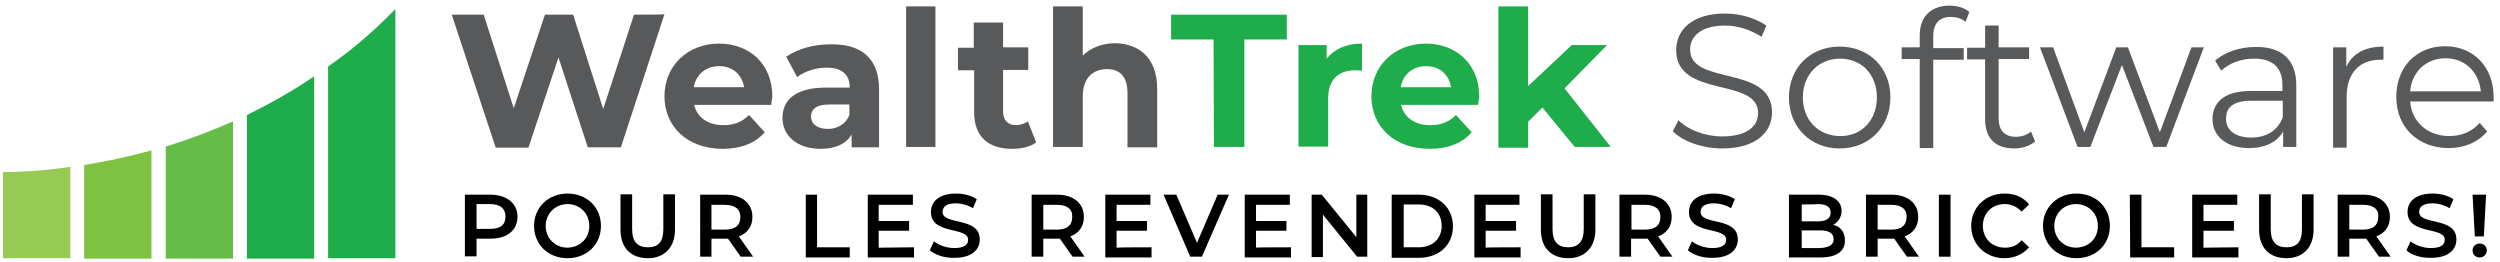 <?xml version="1.0" encoding="utf-8"?>
<!-- Generator: Adobe Illustrator 26.0.0, SVG Export Plug-In . SVG Version: 6.00 Build 0)  -->
<svg version="1.1" id="Layer_1" xmlns="http://www.w3.org/2000/svg" xmlns:xlink="http://www.w3.org/1999/xlink" x="0px" y="0px"
	 viewBox="0 0 665.2 69.8" style="enable-background:new 0 0 665.2 69.8;" xml:space="preserve">
<style type="text/css">
	.st0{enable-background:new    ;}
	.st1{fill:#96CA54;}
	.st2{fill:#7EC242;}
	.st3{fill:#65BC46;}
	.st4{fill:#1FAC4B;}
	.st5{fill:#58595B;}
</style>
<g class="st0">
	<path d="M137.7,57.6c0,3.7-2.8,5.9-7.1,5.9h-3.8v4.7h-3.1V51.8h6.8C134.9,51.8,137.7,54.2,137.7,57.6z M134.5,57.6
		c0-2.1-1.4-3.3-4.1-3.3h-3.6v6.6h3.6C133.2,60.9,134.5,59.8,134.5,57.6z"/>
	<path d="M142.1,60.1c0-4.9,3.8-8.6,8.9-8.6c5.1,0,8.9,3.6,8.9,8.6s-3.8,8.6-8.9,8.6C145.8,68.7,142.1,65,142.1,60.1z M156.8,60.1
		c0-3.4-2.6-5.8-5.8-5.8c-3.3,0-5.8,2.6-5.8,5.8c0,3.4,2.6,5.8,5.8,5.8C154.3,65.8,156.8,63.5,156.8,60.1z"/>
	<path d="M165.1,61.1v-9.4h3.1V61c0,3.5,1.6,4.8,4.2,4.8c2.8,0,4.1-1.5,4.1-4.8v-9.3h3.1v9.4c0,4.8-2.9,7.6-7.2,7.6
		C167.8,68.7,165.1,65.9,165.1,61.1z"/>
	<path d="M197.1,68.3l-3.4-4.8c-0.2,0-0.4,0-0.6,0h-3.8v4.8h-3V51.8h6.8c4.3,0,7.1,2.3,7.1,5.9c0,2.6-1.3,4.3-3.6,5.2l3.8,5.4H197.1
		L197.1,68.3z M192.8,54.5h-3.5v6.6h3.6c2.8,0,4.1-1.2,4.1-3.4C197,55.6,195.5,54.5,192.8,54.5z"/>
	<path d="M214.3,51.8h3.1v14h8.7v2.7h-11.7V51.8H214.3z"/>
	<path d="M243.2,65.8v2.7h-12.3V51.8h12v2.7h-9.1v4.3h8.1v2.6h-8.1v4.5L243.2,65.8L243.2,65.8z"/>
	<path d="M247.4,66.6l1.1-2.4c1.3,1.1,3.5,1.8,5.4,1.8c2.7,0,3.7-0.9,3.7-2.2c0-3.6-9.9-1.2-9.9-7.4c0-2.8,2.2-4.9,6.7-4.9
		c2,0,4,0.5,5.5,1.5l-1,2.4c-1.5-0.9-3.2-1.3-4.5-1.3c-2.7,0-3.6,1-3.6,2.3c0,3.6,9.9,1.2,9.9,7.3c0,2.8-2.2,4.9-6.7,4.9
		C251.3,68.7,248.8,67.8,247.4,66.6z"/>
	<path d="M285.4,68.3l-3.4-4.8c-0.2,0-0.4,0-0.6,0h-3.8v4.8h-3.1V51.8h6.8c4.3,0,7.1,2.3,7.1,5.9c0,2.6-1.3,4.3-3.6,5.2l3.8,5.4
		H285.4L285.4,68.3z M281.2,54.5h-3.6v6.6h3.6c2.8,0,4.1-1.2,4.1-3.4C285.4,55.6,283.9,54.5,281.2,54.5z"/>
	<path d="M306.4,65.8v2.7h-12.3V51.8h12v2.7h-9v4.3h8.1v2.6h-8.1v4.5C297.3,65.8,306.4,65.8,306.4,65.8z"/>
	<path d="M327,51.8l-7.2,16.5h-3.1l-7.1-16.5h3.4l5.5,12.8l5.5-12.8C323.9,51.8,327,51.8,327,51.8z"/>
	<path d="M343.5,65.8v2.7h-12.3V51.8h12v2.7h-9v4.3h8.1v2.6h-8.1v4.5C334.1,65.8,343.5,65.8,343.5,65.8z"/>
	<path d="M363.8,51.8v16.5h-2.7L352,57.1v11.3h-3V51.8h2.7l9.2,11.3V51.8H363.8z"/>
	<path d="M370.3,51.8h7.2c5.3,0,9.1,3.4,9.1,8.4s-3.7,8.4-9.1,8.4h-7.2V51.8z M377.5,65.8c3.7,0,6.1-2.3,6.1-5.7
		c0-3.5-2.4-5.7-6.1-5.7h-4v11.4H377.5L377.5,65.8z"/>
	<path d="M404.6,65.8v2.7h-12.3V51.8h12v2.7h-9v4.3h8.1v2.6h-8.1v4.5C395.2,65.8,404.6,65.8,404.6,65.8z"/>
	<path d="M410,61.1v-9.4h3.1V61c0,3.5,1.6,4.8,4.2,4.8s4.1-1.5,4.1-4.8v-9.3h3.1v9.4c0,4.8-2.9,7.6-7.2,7.6
		C412.7,68.7,410,65.9,410,61.1z"/>
	<path d="M441.8,68.3l-3.4-4.8c-0.2,0-0.4,0-0.6,0H434v4.8h-3.1V51.8h6.8c4.3,0,7.1,2.3,7.1,5.9c0,2.6-1.3,4.3-3.6,5.2l3.8,5.4
		H441.8L441.8,68.3z M437.7,54.5h-3.6v6.6h3.6c2.8,0,4.1-1.2,4.1-3.4C441.8,55.6,440.3,54.5,437.7,54.5z"/>
	<path d="M449.1,66.6l1.1-2.4c1.3,1.1,3.5,1.8,5.4,1.8c2.7,0,3.7-0.9,3.7-2.2c0-3.6-9.9-1.2-9.9-7.4c0-2.8,2.2-4.9,6.7-4.9
		c2,0,4,0.5,5.5,1.5l-1,2.4c-1.5-0.9-3.2-1.3-4.5-1.3c-2.7,0-3.6,1-3.6,2.3c0,3.6,9.9,1.2,9.9,7.3c0,2.8-2.2,4.9-6.7,4.9
		C453,68.7,450.5,67.8,449.1,66.6z"/>
	<path d="M490.9,64c0,2.9-2.3,4.5-6.5,4.5H476V51.8h7.9c3.9,0,6.1,1.7,6.1,4.3c0,1.7-0.9,3-2.2,3.7C489.7,60.3,490.9,61.7,490.9,64z
		 M479.4,54.4v4.5h4.3c2.2,0,3.4-0.8,3.4-2.3c0-1.6-1.2-2.3-3.4-2.3C483.7,54.4,479.4,54.4,479.4,54.4z M487.9,63.7
		c0-1.7-1.3-2.4-3.6-2.4h-4.9V66h4.9C486.5,65.9,487.9,65.2,487.9,63.7z"/>
	<path d="M507.4,68.3l-3.4-4.8c-0.2,0-0.4,0-0.6,0h-3.8v4.8h-3.1V51.8h6.8c4.3,0,7.1,2.3,7.1,5.9c0,2.6-1.3,4.3-3.6,5.2l3.8,5.4
		H507.4L507.4,68.3z M503.3,54.5h-3.7v6.6h3.6c2.8,0,4.1-1.2,4.1-3.4C507.4,55.6,505.8,54.5,503.3,54.5z"/>
	<path d="M515.9,51.8h3.1v16.5h-3.1V51.8z"/>
	<path d="M524.5,60.1c0-4.9,3.8-8.6,8.9-8.6c2.8,0,5,1,6.5,2.9l-2,1.9c-1.2-1.3-2.8-2-4.4-2c-3.5,0-5.9,2.4-5.9,5.8
		c0,3.5,2.6,5.8,5.9,5.8c1.8,0,3.3-0.6,4.4-2l2,1.9c-1.6,1.8-3.8,2.9-6.6,2.9C528.3,68.7,524.5,65,524.5,60.1z"/>
	<path d="M543.6,60.1c0-4.9,3.8-8.6,8.9-8.6c5.1,0,8.9,3.6,8.9,8.6s-3.8,8.6-8.9,8.6C547.4,68.7,543.6,65,543.6,60.1z M558.2,60.1
		c0-3.4-2.6-5.8-5.8-5.8c-3.4,0-5.8,2.6-5.8,5.8c0,3.4,2.6,5.8,5.8,5.8C555.8,65.8,558.2,63.5,558.2,60.1z"/>
	<path d="M566.7,51.8h3.1v14h8.7v2.7h-11.7L566.7,51.8L566.7,51.8z"/>
	<path d="M595.6,65.8v2.7h-12.3V51.8h12v2.7h-9v4.3h8.1v2.6h-8.1v4.5L595.6,65.8L595.6,65.8z"/>
	<path d="M601.1,61.1v-9.4h3.1V61c0,3.5,1.6,4.8,4.2,4.8c2.8,0,4.1-1.5,4.1-4.8v-9.3h3.1v9.4c0,4.8-2.9,7.6-7.2,7.6
		C603.8,68.7,601.1,65.9,601.1,61.1z"/>
	<path d="M633,68.3l-3.4-4.8c-0.2,0-0.4,0-0.6,0h-3.9v4.8H622V51.8h6.8c4.3,0,7.1,2.3,7.1,5.9c0,2.6-1.3,4.3-3.6,5.2l3.8,5.4H633
		L633,68.3z M628.8,54.5h-3.7v6.6h3.6c2.8,0,4.1-1.2,4.1-3.4C633,55.6,631.4,54.5,628.8,54.5z"/>
	<path d="M640.3,66.6l1.1-2.4c1.3,1.1,3.5,1.8,5.4,1.8c2.7,0,3.7-0.9,3.7-2.2c0-3.6-9.9-1.2-9.9-7.4c0-2.8,2.2-4.9,6.7-4.9
		c2,0,4,0.5,5.5,1.5l-1,2.4c-1.5-0.9-3.2-1.3-4.5-1.3c-2.7,0-3.6,1-3.6,2.3c0,3.6,9.9,1.2,9.9,7.3c0,2.8-2.2,4.9-6.7,4.9
		C644.2,68.7,641.5,67.8,640.3,66.6z"/>
	<path d="M657.9,66.6c0-1,0.8-1.8,1.9-1.8s1.9,0.8,1.9,1.8s-0.8,1.9-1.9,1.9C658.6,68.5,657.9,67.7,657.9,66.6z M657.9,51.8h3.6
		l-0.6,11.1h-2.4L657.9,51.8z"/>
</g>
<g>
	<path class="st1" d="M0.8,45.8v22.9h17.9V44.4C11.2,45.5,5,45.8,0.8,45.8z"/>
	<path class="st2" d="M22.4,43.9v24.9h17.9V40C33.9,41.8,27.9,43,22.4,43.9z"/>
	<path class="st3" d="M44.1,39v29.8H62V32.3C55.9,35,49.9,37.2,44.1,39z"/>
	<path class="st4" d="M65.7,30.6v38.2h17.9V20.3C77.6,24.4,71.6,27.7,65.7,30.6z"/>
	<path class="st4" d="M87.3,17.7v51h17.9V2.4C99.5,8.3,93.5,13.4,87.3,17.7z"/>
</g>
<g>
	<path class="st5" d="M176.8,3.8l-11.6,35.4h-8.8l-7.8-23.9l-8,24h-8.7L120.2,3.9h8.5l8,24.9L145,3.9h7.5l8,25.1l8.2-25.1
		C169,3.9,176.8,3.9,176.8,3.8z"/>
	<path class="st5" d="M205.2,27.9h-20.5c0.8,3.4,3.7,5.4,7.8,5.4c2.9,0,5-0.9,6.8-2.7l4.2,4.6c-2.6,2.9-6.3,4.4-11.2,4.4
		c-9.4,0-15.5-5.9-15.5-14s6.2-14,14.5-14c8,0,14.2,5.3,14.2,14.1C205.4,26.3,205.3,27.2,205.2,27.9z M184.6,23.2H198
		c-0.6-3.5-3.2-5.6-6.6-5.6C187.8,17.6,185.2,19.8,184.6,23.2z"/>
	<path class="st5" d="M233.9,23.7v15.5h-7.3v-3.4c-1.5,2.5-4.3,3.8-8.3,3.8c-6.3,0-10.1-3.6-10.1-8.2c0-4.8,3.4-8.1,11.7-8.1h6.2
		c0-3.4-2-5.3-6.2-5.3c-2.9,0-5.8,1-7.8,2.5l-2.9-5.4c3-2.1,7.3-3.3,11.7-3.3C229.1,11.6,233.9,15.5,233.9,23.7z M226,30.6v-2.8
		h-5.3c-3.7,0-4.9,1.4-4.9,3.2c0,2,1.7,3.3,4.5,3.3C222.8,34.3,225.1,33,226,30.6z"/>
	<path class="st5" d="M241.1,1.7h7.8v37.4h-7.8V1.7z"/>
	<path class="st5" d="M275.7,37.9c-1.6,1.2-4,1.7-6.4,1.7c-6.4,0-10.1-3.3-10.1-9.7V18.7h-4.3v-6h4.2V6h7.8v6.6h6.7v6h-6.7v11.1
		c0,2.3,1.3,3.6,3.4,3.6c1.2,0,2.3-0.4,3.2-1L275.7,37.9z"/>
	<path class="st5" d="M307.9,23.6v15.6H300V24.8c0-4.4-2-6.4-5.4-6.4c-3.8,0-6.5,2.3-6.5,7.3v13.4h-7.9V1.7h7.9v13.1
		c2.1-2.1,5.2-3.3,8.6-3.3C303.1,11.6,307.9,15.4,307.9,23.6z"/>
	<path class="st4" d="M322.9,10.5h-11.3V3.9h30.8v6.6h-11.3v28.6H323L322.9,10.5L322.9,10.5z"/>
	<path class="st4" d="M362.4,11.6v7.2c-0.7,0-1.2-0.1-1.8-0.1c-4.4,0-7.2,2.4-7.2,7.5V39h-7.9V12h7.5v3.6
		C355.1,13,358.2,11.6,362.4,11.6z"/>
	<path class="st4" d="M393.3,27.9h-20.5c0.8,3.4,3.7,5.4,7.8,5.4c2.9,0,5-0.9,6.8-2.7l4.2,4.6c-2.5,2.9-6.3,4.4-11.2,4.4
		c-9.4,0-15.5-5.9-15.5-14s6.2-14,14.5-14c7.9,0,14.2,5.3,14.2,14.1C393.5,26.3,393.4,27.2,393.3,27.9z M372.7,23.2h13.4
		c-0.6-3.5-3.2-5.6-6.6-5.6C375.9,17.6,373.3,19.8,372.7,23.2z"/>
	<path class="st4" d="M410.4,28.6l-3.8,3.8v6.9h-7.9V1.7h7.9v21.2L418.2,12h9.4l-11.3,11.5l12.3,15.6H419L410.4,28.6z"/>
	<path class="st5" d="M445.1,34.9l1.5-2.9c2.5,2.5,7,4.3,11.7,4.3c6.6,0,9.5-2.8,9.5-6.2c0-9.7-21.8-3.8-21.8-16.8
		c0-5.2,4.1-9.7,13-9.7c4,0,8.1,1.2,11,3.2l-1.3,3c-3.1-2-6.5-3-9.7-3c-6.4,0-9.3,2.9-9.3,6.4c0,9.7,21.8,3.9,21.8,16.7
		c0,5.2-4.2,9.6-13.2,9.6C452.9,39.5,447.7,37.6,445.1,34.9z"/>
	<path class="st5" d="M476,25.9c0-7.9,5.7-13.5,13.5-13.5S503,18,503,25.9s-5.7,13.6-13.5,13.6S476,33.8,476,25.9z M499.4,25.9
		c0-6.2-4.2-10.3-9.8-10.3c-5.6,0-9.9,4.2-9.9,10.3c0,6.2,4.3,10.3,9.9,10.3C495.2,36.3,499.4,32.1,499.4,25.9z"/>
	<path class="st5" d="M514.4,9.6v3.2h8.1v3.1h-8.1v23.5h-3.6V15.7H506v-3.1h4.8V9.4c0-4.8,2.8-7.9,8-7.9c2,0,4,0.6,5.2,1.7l-1,2.6
		c-1-0.9-2.5-1.3-4-1.3C516.1,4.5,514.4,6.2,514.4,9.6z"/>
	<path class="st5" d="M541.5,37.6c-1.4,1.3-3.6,1.9-5.6,1.9c-5,0-7.7-2.8-7.7-7.7v-16h-4.8v-3.1h4.8V6.8h3.6v5.8h8.1v3.1h-8.1v15.8
		c0,3.2,1.6,4.9,4.6,4.9c1.5,0,3-0.5,4-1.4L541.5,37.6z"/>
	<path class="st5" d="M586.4,12.6l-10,26.5H573l-8.4-21.8l-8.4,21.8h-3.4l-10-26.5h3.5l8.3,22.6l8.5-22.6h3.1l8.5,22.6l8.4-22.6
		C583.1,12.6,586.4,12.6,586.4,12.6z"/>
	<path class="st5" d="M611,22.7v16.4h-3.5V35c-1.6,2.8-4.8,4.4-9.1,4.4c-6,0-9.7-3.2-9.7-7.7c0-4.1,2.7-7.5,10.2-7.5h8.4v-1.6
		c0-4.6-2.6-7-7.5-7c-3.5,0-6.6,1.2-8.8,3.2l-1.6-2.7c2.7-2.3,6.6-3.6,10.8-3.6C607.1,12.4,611,15.9,611,22.7z M607.4,31.2v-4.4
		h-8.3c-5.2,0-6.8,2-6.8,4.8c0,3.1,2.5,5,6.7,5C603.1,36.6,606.1,34.7,607.4,31.2z"/>
	<path class="st5" d="M634.2,12.4v3.5c-0.3,0-0.6,0-0.9,0c-5.5,0-8.9,3.6-8.9,9.8v13.6h-3.6V12.6h3.5v5.2
		C625.9,14.3,629.2,12.4,634.2,12.4z"/>
	<path class="st5" d="M663.5,27h-22.2c0.4,5.5,4.7,9.2,10.4,9.2c3.3,0,6.1-1.2,8.1-3.5l2,2.3c-2.4,2.8-6,4.4-10.2,4.4
		c-8.3,0-14-5.6-14-13.6s5.4-13.5,13-13.5c7.4,0,12.9,5.4,12.9,13.5C663.5,26.2,663.5,26.6,663.5,27z M641.3,24.3h18.8
		c-0.5-5.2-4.3-8.8-9.4-8.8C645.5,15.5,641.7,19.2,641.3,24.3z"/>
</g>
</svg>
